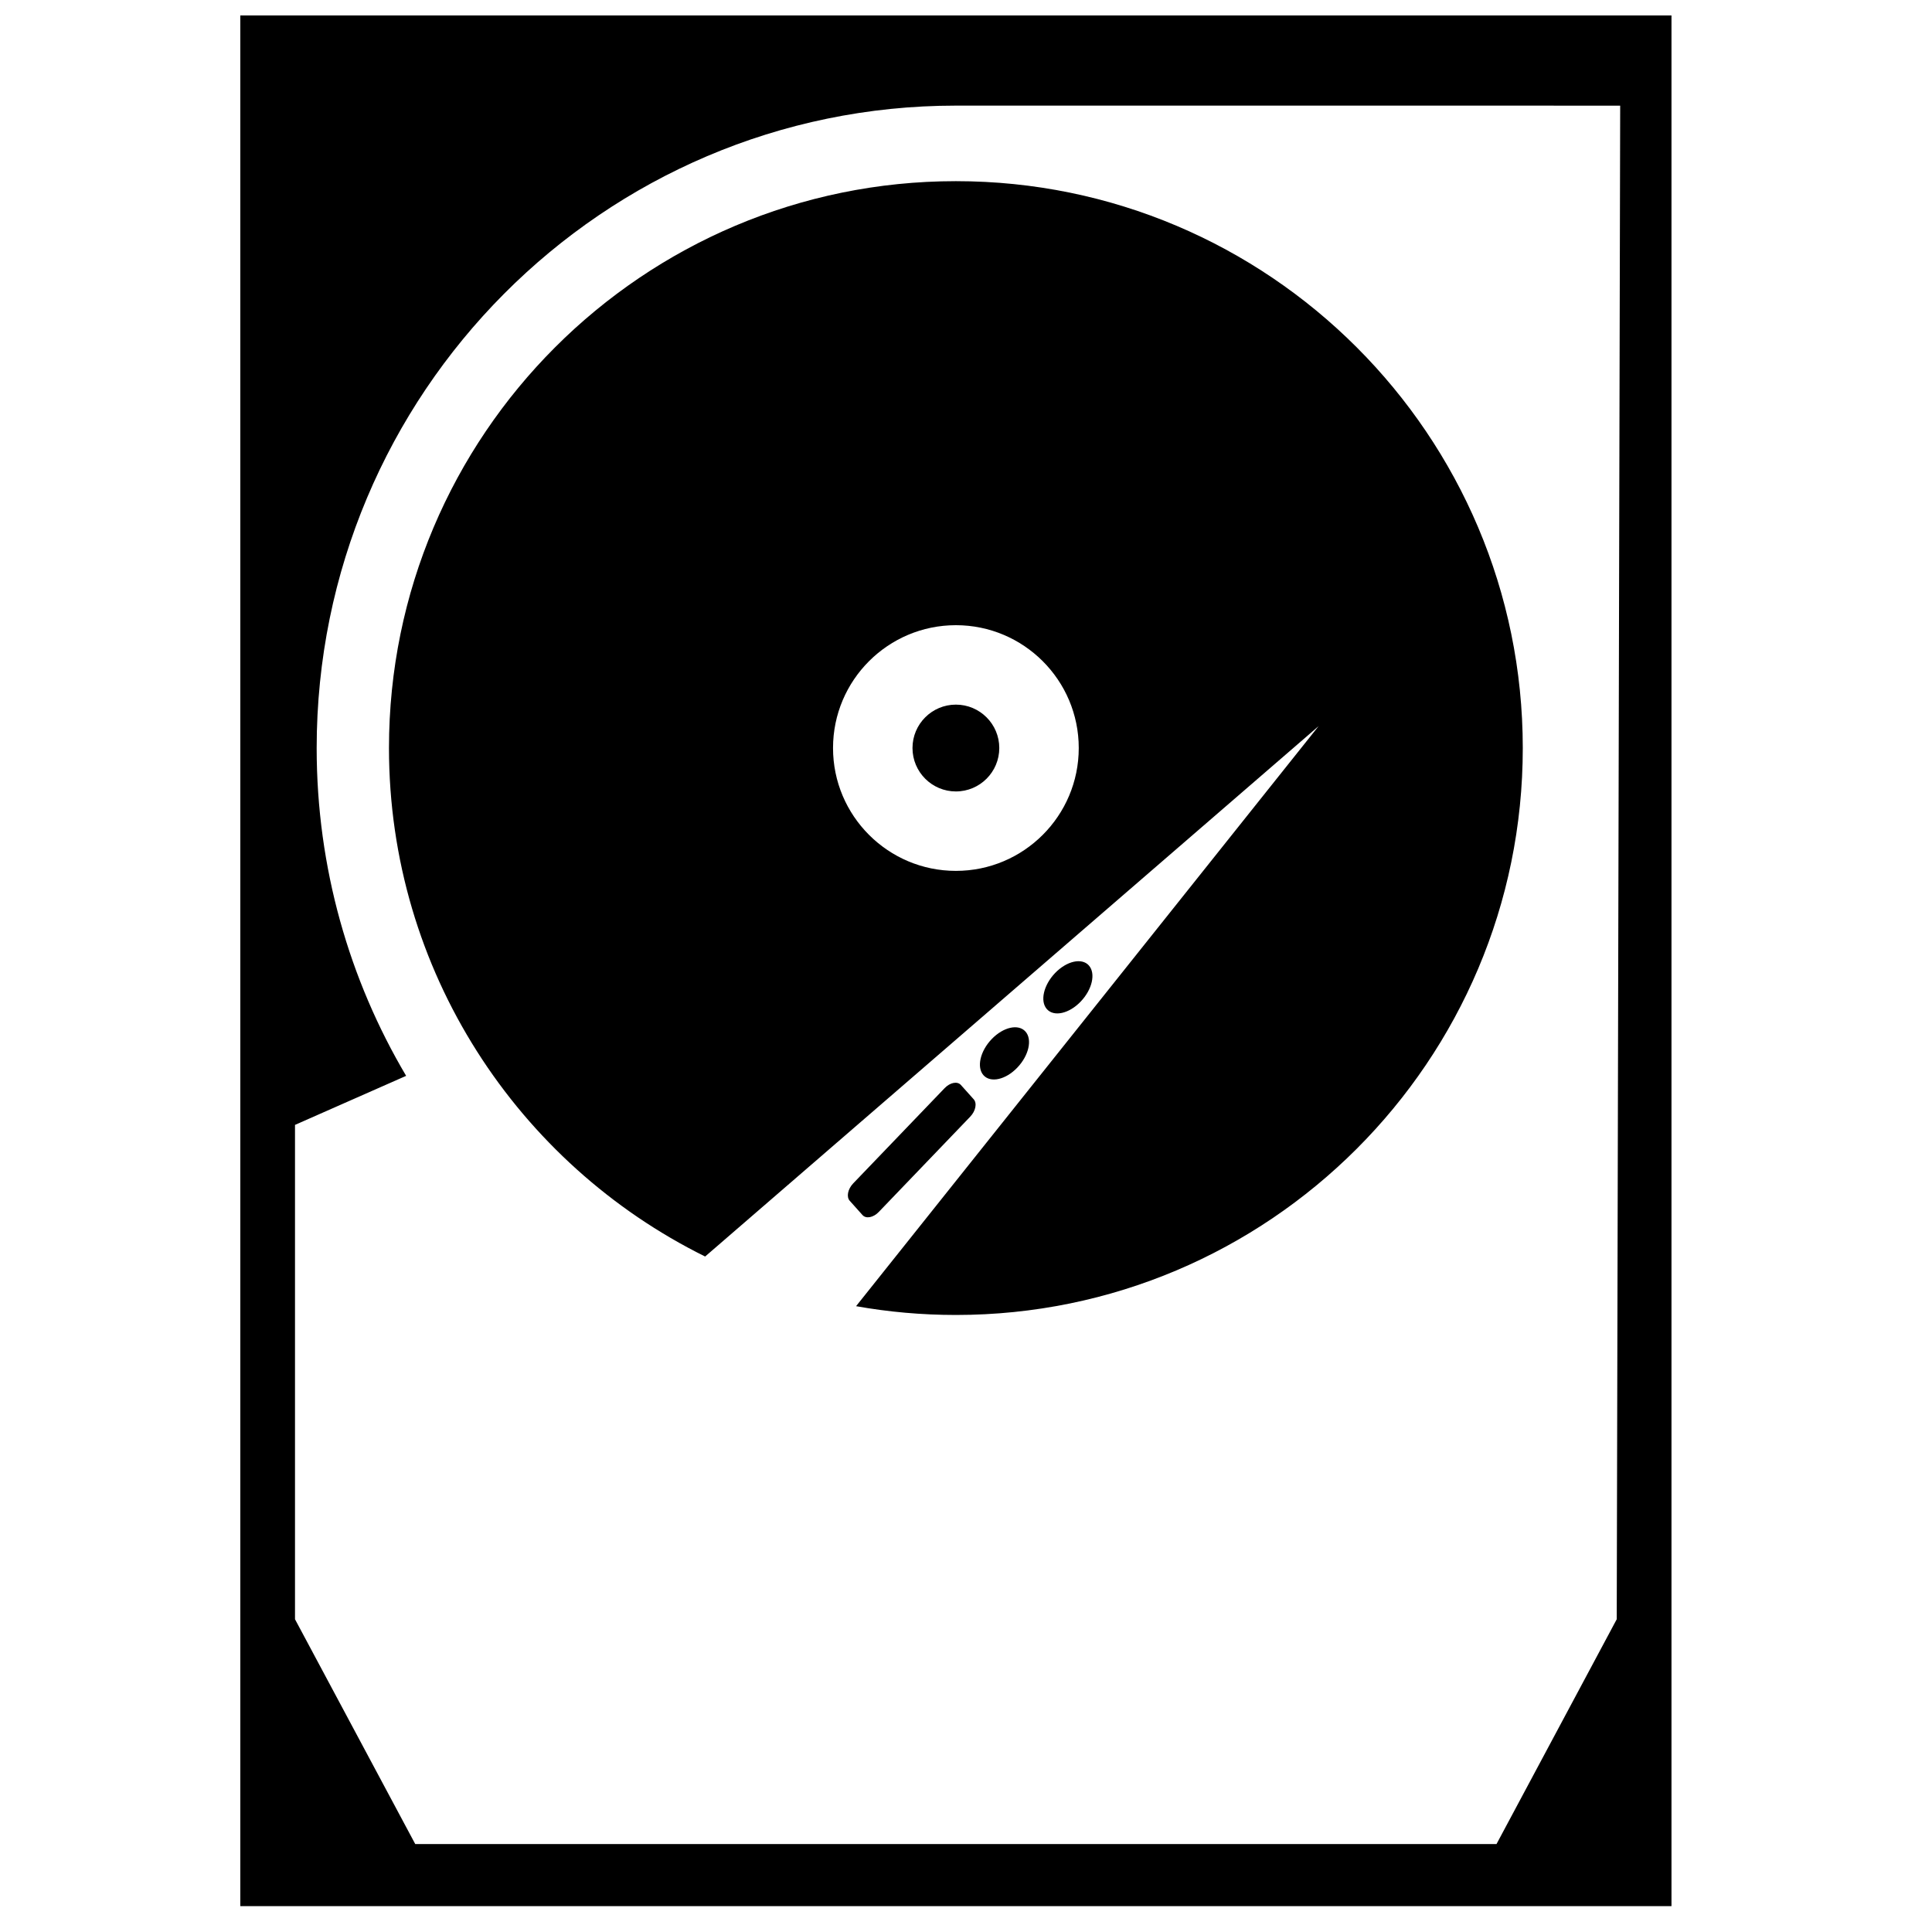 <?xml version="1.0" encoding="UTF-8"?>
<!-- The Best Svg Icon site in the world: iconSvg.co, Visit us! https://iconsvg.co -->
<svg width="800px" height="800px" version="1.1" viewBox="144 144 512 512" xmlns="http://www.w3.org/2000/svg">
 <defs>
  <clipPath id="a">
   <path d="m207 148.09h380v501.91h-380z"/>
  </clipPath>
 </defs>
 <g clip-path="url(#a)">
  <path d="m586.96 649.15h-379.28v-501.06h379.28zm-189.64-477.16c-93.496 0-169.4 76.285-169.4 170.25 0 31.723 8.652 61.434 23.711 86.871l-29.453 12.996v131.01l31.863 59.574h286.55l31.859-59.574 0.914-401.12zm-66.453 305c-49.621-24.539-83.785-75.691-83.785-134.75 0-82.91 67.32-150.23 150.24-150.23s150.23 67.32 150.23 150.23c0 82.918-67.316 150.24-150.23 150.24-9.023 0-17.871-0.797-26.457-2.328l122.58-153.72zm71.172-41.672-3.391-3.785c-0.934-1.047-2.867-0.672-4.312 0.836l-24.223 25.234c-1.441 1.508-1.859 3.574-0.922 4.621l3.387 3.785c0.938 1.039 2.871 0.668 4.312-0.836l24.223-25.238c1.445-1.5 1.859-3.57 0.926-4.617zm13.715-17.953c1.867 2.09 0.898 6.383-2.172 9.578-3.066 3.195-7.074 4.094-8.945 2.004-1.867-2.086-0.898-6.375 2.172-9.578 3.066-3.195 7.074-4.094 8.945-2.004zm16.805-17.508c1.867 2.09 0.898 6.383-2.172 9.578-3.066 3.195-7.074 4.094-8.945 2.004-1.875-2.086-0.898-6.375 2.168-9.574 3.07-3.195 7.082-4.094 8.949-2.012zm-35.238-90.176c17.969 0 32.559 14.59 32.559 32.551 0 17.969-14.59 32.559-32.559 32.559s-32.559-14.59-32.559-32.559c0-17.965 14.59-32.551 32.559-32.551zm0 21.051c6.348 0 11.5 5.156 11.5 11.5 0 6.348-5.152 11.508-11.5 11.508-6.348 0-11.5-5.156-11.5-11.508 0-6.344 5.152-11.5 11.5-11.5z" fill-rule="evenodd"/>
 </g>
</svg>